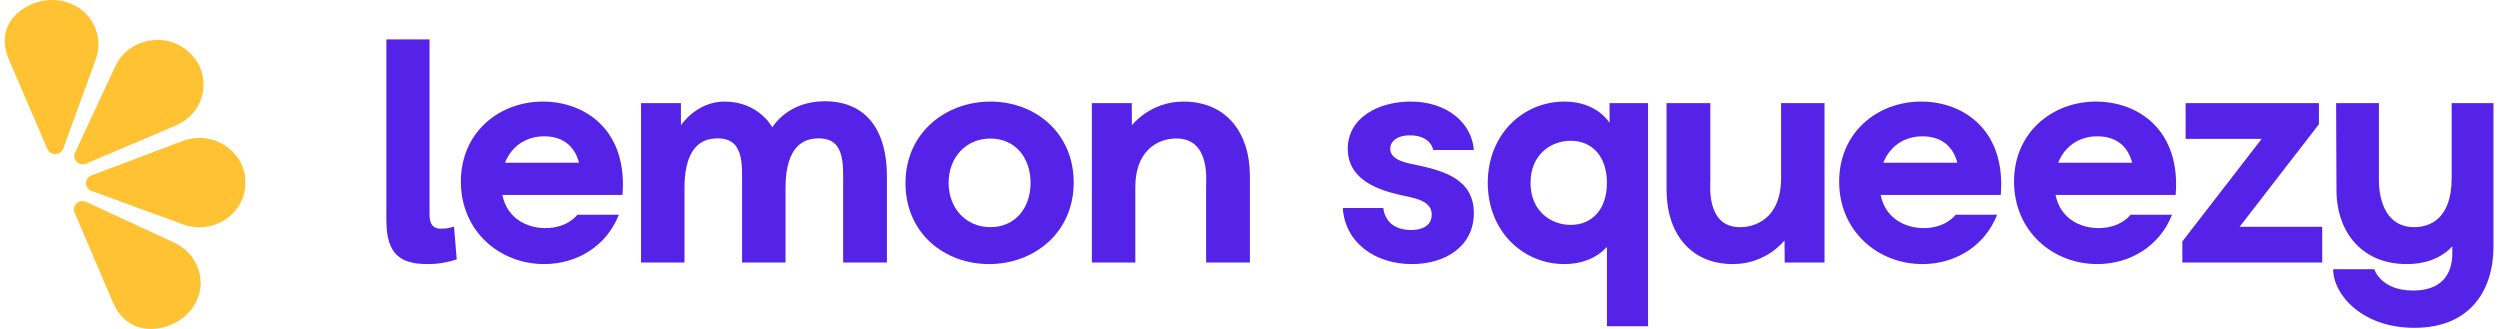<svg xmlns="http://www.w3.org/2000/svg" width="152" height="20" viewBox="0 0 152 20" fill="none"><g clip-path="url(#clip0_5709_9065)"><path fill-rule="evenodd" clip-rule="evenodd" d="M30.703 9.896H35.206C34.906 8.752 34.084 8.288 33.084 8.288C31.984 8.288 31.102 8.888 30.703 9.896ZM37.847 11.852H30.543C30.843 13.325 32.083 13.868 33.164 13.868C34.524 13.868 35.106 13.054 35.106 13.054H37.627C36.866 14.991 35.046 16.056 33.084 16.056C30.382 16.056 28.021 14.061 28.021 11.039C28.021 8.036 30.362 6.176 33.004 6.176C35.566 6.176 38.168 7.9 37.847 11.852Z" fill="#5423E7"></path><path fill-rule="evenodd" clip-rule="evenodd" d="M62.659 11.117C62.659 9.605 61.739 8.424 60.218 8.424C58.696 8.424 57.676 9.605 57.676 11.117C57.676 12.628 58.696 13.809 60.218 13.809C61.739 13.809 62.659 12.628 62.659 11.117ZM55.054 11.135C55.054 8.036 57.536 6.176 60.218 6.176C62.92 6.176 65.281 8.055 65.281 11.096C65.281 14.177 62.839 16.056 60.137 16.056C57.415 16.056 55.054 14.177 55.054 11.135Z" fill="#5423E7"></path><path fill-rule="evenodd" clip-rule="evenodd" d="M75.994 10.71V15.96H73.331V11.29C73.331 10.961 73.572 8.52 71.65 8.424C70.709 8.366 69.028 8.869 69.028 11.407V15.96H66.387V6.272H68.812L68.82 7.617C68.82 7.617 69.913 6.176 71.952 6.176C74.534 6.176 75.994 8.036 75.994 10.71Z" fill="#5423E7"></path><path fill-rule="evenodd" clip-rule="evenodd" d="M85.727 8.23C84.886 8.23 84.526 8.637 84.526 9.044C84.526 9.702 85.427 9.896 86.026 10.012C87.809 10.38 89.61 10.904 89.61 12.956C89.61 14.952 87.909 16.056 85.847 16.056C83.546 16.056 81.765 14.701 81.644 12.647H84.105C84.166 13.227 84.567 13.983 85.787 13.983C86.807 13.983 87.049 13.461 87.049 13.054C87.049 12.336 86.347 12.123 85.666 11.969C84.487 11.716 81.944 11.252 81.944 9.044C81.944 7.144 83.826 6.176 85.767 6.176C88.008 6.176 89.489 7.493 89.61 9.121H87.147C87.068 8.791 86.749 8.23 85.727 8.23Z" fill="#5423E7"></path><path fill-rule="evenodd" clip-rule="evenodd" d="M97.701 11.117C97.701 9.508 96.799 8.559 95.499 8.559C94.279 8.559 93.056 9.411 93.056 11.117C93.056 12.82 94.279 13.674 95.499 13.674C96.799 13.674 97.701 12.724 97.701 11.117ZM100.202 6.272V19.834H97.701V15.01C97.061 15.707 96.159 16.056 95.118 16.056C92.578 16.056 90.456 14.042 90.456 11.117C90.456 8.19 92.578 6.176 95.118 6.176C97.115 6.176 97.863 7.473 97.863 7.473L97.859 6.272H100.202Z" fill="#5423E7"></path><path fill-rule="evenodd" clip-rule="evenodd" d="M114.503 9.896H119.006C118.706 8.752 117.884 8.288 116.884 8.288C115.784 8.288 114.902 8.888 114.503 9.896ZM121.647 11.852H114.342C114.644 13.325 115.884 13.868 116.964 13.868C118.324 13.868 118.906 13.054 118.906 13.054H121.427C120.666 14.991 118.846 16.056 116.884 16.056C114.182 16.056 111.821 14.061 111.821 11.039C111.821 8.036 114.163 6.176 116.804 6.176C119.366 6.176 121.969 7.9 121.647 11.852Z" fill="#5423E7"></path><path fill-rule="evenodd" clip-rule="evenodd" d="M125.136 9.896H129.638C129.339 8.752 128.517 8.288 127.516 8.288C126.416 8.288 125.535 8.888 125.136 9.896ZM132.28 11.852H124.976C125.276 13.325 126.516 13.868 127.596 13.868C128.957 13.868 129.539 13.054 129.539 13.054H132.06C131.299 14.991 129.479 16.056 127.516 16.056C124.815 16.056 122.454 14.061 122.454 11.039C122.454 8.036 124.795 6.176 127.436 6.176C129.999 6.176 132.601 7.9 132.28 11.852Z" fill="#5423E7"></path><path fill-rule="evenodd" clip-rule="evenodd" d="M141.191 13.791V15.96H132.686V14.681L137.509 8.443H132.886V6.272H140.991V7.551L136.168 13.791H141.191Z" fill="#5423E7"></path><path fill-rule="evenodd" clip-rule="evenodd" d="M151.603 6.272V14.991C151.603 17.607 150.221 19.932 146.799 19.932C143.597 19.932 141.856 17.897 141.856 16.367H144.358C144.358 16.367 144.738 17.665 146.719 17.665C148.401 17.665 149.101 16.734 149.101 15.379V14.972C148.66 15.457 147.821 16.056 146.32 16.056C143.698 16.056 142.057 14.217 142.057 11.524L142.036 6.272H144.638V10.942C144.638 12.259 145.119 13.81 146.779 13.81C147.64 13.81 149.061 13.403 149.061 10.825V6.272H151.603Z" fill="#5423E7"></path><path fill-rule="evenodd" clip-rule="evenodd" d="M26.116 13.052C26.116 13.656 26.354 13.905 26.796 13.905C27.107 13.905 27.309 13.869 27.604 13.78L27.769 15.771C27.218 15.948 26.685 16.055 26.005 16.055C24.446 16.055 23.491 15.558 23.491 13.407V2.397H26.116V13.052Z" fill="#5423E7"></path><path fill-rule="evenodd" clip-rule="evenodd" d="M53.925 10.71V15.96H51.262V11.29C51.262 9.954 51.402 8.268 49.561 8.424C49.082 8.462 47.76 8.675 47.76 11.407V15.96H45.118V11.29C45.118 9.954 45.258 8.268 43.417 8.424C42.937 8.462 41.617 8.675 41.617 11.407V15.96H38.975V6.272H41.4L41.402 7.617C41.402 7.617 42.329 6.176 44.057 6.176C46.141 6.176 46.958 7.745 46.958 7.745C46.958 7.745 47.855 6.157 50.142 6.157C52.743 6.157 53.925 8.017 53.925 10.71Z" fill="#5423E7"></path><path fill-rule="evenodd" clip-rule="evenodd" d="M101.325 11.522V6.272H103.988V10.942C103.988 11.271 103.746 13.712 105.668 13.808C106.61 13.866 108.29 13.363 108.29 10.825V6.272H110.931V15.96H108.51L108.499 14.615C108.499 14.615 107.405 16.056 105.366 16.056C102.785 16.056 101.325 14.196 101.325 11.522Z" fill="#5423E7"></path><path fill-rule="evenodd" clip-rule="evenodd" d="M5.235 12.275L10.6 14.756C11.265 15.063 11.734 15.58 11.988 16.172C12.629 17.671 11.753 19.205 10.377 19.756C9.001 20.308 7.535 19.953 6.868 18.394L4.533 12.919C4.352 12.495 4.807 12.078 5.235 12.275Z" fill="#FFC233"></path><path fill-rule="evenodd" clip-rule="evenodd" d="M5.556 10.67L11.095 8.576C12.935 7.88 14.946 9.197 14.919 11.11C14.918 11.135 14.918 11.16 14.917 11.185C14.878 13.048 12.923 14.3 11.123 13.641L5.562 11.605C5.118 11.443 5.115 10.837 5.556 10.67Z" fill="#FFC233"></path><path fill-rule="evenodd" clip-rule="evenodd" d="M5.246 9.945L10.691 7.631C12.5 6.862 12.959 4.555 11.542 3.222C11.524 3.204 11.505 3.187 11.486 3.169C10.097 1.88 7.801 2.334 7.01 4.032L4.567 9.28C4.372 9.698 4.812 10.129 5.246 9.945Z" fill="#FFC233"></path><path fill-rule="evenodd" clip-rule="evenodd" d="M3.845 9.03L5.825 3.603C6.07 2.93 6.025 2.244 5.771 1.652C5.128 0.153 3.389 -0.331 2.013 0.221C0.638 0.774 -0.139 2.029 0.529 3.588L2.879 9.056C3.061 9.48 3.688 9.463 3.845 9.03Z" fill="#FFC233"></path></g><defs><clipPath id="clip0_5709_9065"><rect width="151.429" height="20" fill="white" transform="translate(0.286)"></rect></clipPath></defs></svg>